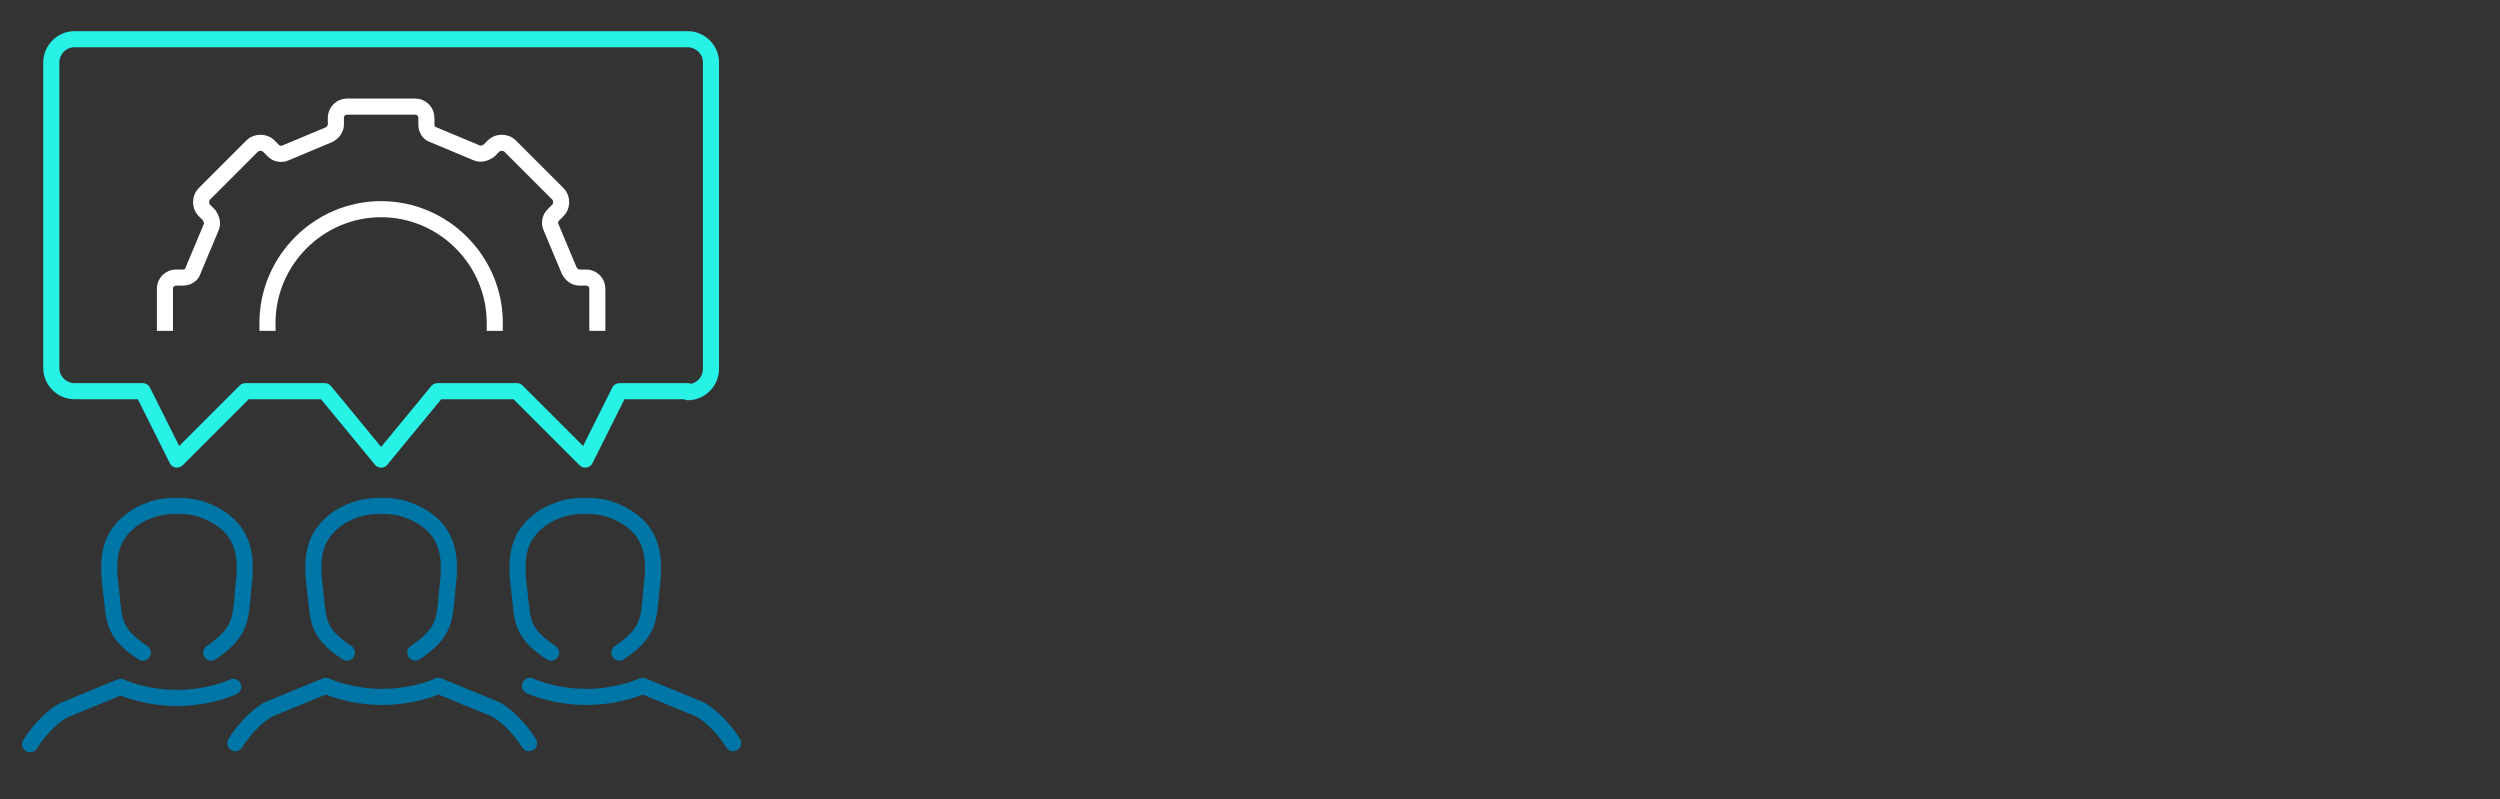 <?xml version="1.0" encoding="UTF-8"?>
<svg xmlns="http://www.w3.org/2000/svg" version="1.1" viewBox="0 0 248.6 79.5">
  <rect x="0" y="0" width="248.6" height="79.5" fill="#333333" stroke="none"/>
  <!-- Generator: Adobe Illustrator 29.5.1, SVG Export Plug-In . SVG Version: 2.1.0 Build 141)  -->
  <defs>
    <style>
      .st0, .st1, .st2, .st3, .st4, .st5, .st6, .st7, .st8, .st9, .st10, .st11, .st12 {
        stroke-linejoin: round;
      }

      .st0, .st1, .st2, .st3, .st4, .st5, .st7, .st8, .st10, .st11, .st12 {
        fill: none;
      }

      .st0, .st1, .st2, .st3, .st6, .st7, .st8, .st9, .st10 {
        stroke-width: 1.6px;
      }

      .st0, .st2, .st10, .st12 {
        stroke: #0076a6;
      }

      .st1, .st4, .st5, .st6, .st8, .st10, .st12 {
        stroke-linecap: round;
      }

      .st1, .st4, .st7, .st11 {
        stroke: #28f1e6;
      }

      .st2, .st3, .st7, .st11 {
        stroke-linecap: square;
      }

      .st3, .st5, .st8 {
        stroke: #fff;
      }

      .st4, .st11, .st12 {
        stroke-width: 2px;
      }

      .st5 {
        stroke-width: 2.3px;
      }

      .st6, .st9 {
        stroke: #53f3eb;
      }

      .st13 {
        display: none;
      }
    </style>
  </defs>
  <g id="Layer_4" class="st13">
    <g>
      <g>
        <path class="st10" d="M17.6,3.7H6.2c-2.5,0-4.6,2.1-4.6,4.6v11.5"/>
        <path class="st10" d="M56.6,3.7h11.5c2.5,0,4.6,2.1,4.6,4.6v11.5"/>
        <path class="st10" d="M17.6,74.7H6.2c-2.5,0-4.6-2.1-4.6-4.6v-11.5"/>
        <path class="st10" d="M56.6,74.7h11.5c2.5,0,4.6-2.1,4.6-4.6v-11.5"/>
      </g>
      <g>
        <path class="st1" d="M17.6,19.8l8.1-8.1,17,2.4,25.9,25.9c.9.9.9,2.3,0,3.2l-22.7,22.7c-.9.9-2.3.9-3.2,0l-25.1-25.1-1.4-7.9"/>
        <line class="st1" x1="23.2" y1="25.5" x2="27.3" y2="21.4"/>
        <path class="st8" d="M25.7,23.1c-3.1-.7-8.9,2.4-13.8,7.3-5.8,5.8-8.5,12.5-6.1,15,1.3,1.3,3.6,1.2,6.5,0"/>
      </g>
      <g>
        <line class="st1" x1="37.7" y1="43.9" x2="45" y2="36.5"/>
        <path class="st1" d="M39.9,30c-1.1.2-2.2.7-3.1,1.6-1.9,2.1-1.8,5.2.2,7.2l5.5,5.5c1.2,1.2,1.8,2.7,1.8,4.4v1.8s8-8,8-8"/>
      </g>
    </g>
    <g id="dynamic_rate">
      <g>
        <line class="st8" x1="8.6" y1="12.7" x2="8.6" y2="3.5"/>
        <g>
          <polyline class="st1" points="8.6 21.9 8.6 51.8 1.7 51.8 18.9 74.8 36.2 51.8 29.3 51.8 29.3 26.5"/>
          <polyline class="st1" points="50 38 50 26.5 56.9 26.5 39.6 3.5 22.4 26.5 29.3 26.5"/>
        </g>
      </g>
      <g>
        <line class="st10" x1="48.9" y1="73.6" x2="67.3" y2="48.3"/>
        <circle class="st10" cx="67.3" cy="69" r="5.8"/>
        <circle class="st10" cx="48.9" cy="52.9" r="5.8"/>
      </g>
    </g>
    <g id="validate">
      <g>
        <line class="st5" x1="13" y1="26.4" x2="41.8" y2="26.4"/>
        <line class="st5" x1="13" y1="35.6" x2="41.8" y2="35.6"/>
        <line class="st5" x1="13" y1="44.8" x2="34.9" y2="44.8"/>
        <line class="st5" x1="13" y1="53.9" x2="29.2" y2="53.9"/>
      </g>
      <g>
        <path class="st11" d="M52.7,35.6v-17.2l-14.9-14.9H4.6c-1.3,0-2.3,1-2.3,2.3v66.4c0,1.3,1,2.3,2.3,2.3h33.2"/>
        <path class="st4" d="M51.6,18.4h-12.6c-.6,0-1.1-.5-1.1-1.1v-4.6"/>
      </g>
      <g>
        <circle class="st12" cx="52.7" cy="58.5" r="16"/>
        <polyline class="st12" points="45.8 58.5 51.6 64.2 59.6 52.8"/>
      </g>
    </g>
  </g>
  <g id="sgServe">
    <g id="team_skills">
      <g>
        <g id="_x3C_Grupo_x3E_">
          <path class="st10" d="M23.2,68.3s-2.3,1.1-5.6,1.1-5.6-1.1-5.6-1.1l-5.6,2.3c-1.4.7-2.8,2.4-3.4,3.4"/>
          <path class="st10" d="M21,64.9c3.1-2.1,2.9-3.4,3.2-6.5.2-1.6.3-3.4-.5-4.9-.7-1.4-2.1-2.3-3.5-2.8-.8-.3-1.7-.4-2.6-.4-.9,0-1.8.1-2.6.4-1.5.5-2.8,1.5-3.5,2.8-.8,1.5-.7,3.3-.5,4.9.4,3.1,0,4.4,3.2,6.5"/>
        </g>
        <g id="_x3C_Grupo_x3E_1" data-name="_x3C_Grupo_x3E_">
          <path class="st10" d="M52.6,73.9c-.6-1-2-2.7-3.4-3.4l-5.6-2.3s-2.3,1.1-5.6,1.1-5.6-1.1-5.6-1.1l-5.6,2.3c-1.4.7-2.8,2.4-3.4,3.4"/>
          <path class="st10" d="M41.3,64.9c3.1-2.1,2.9-3.4,3.2-6.5.2-1.6.3-3.4-.5-4.9-.7-1.4-2.1-2.3-3.5-2.8-.8-.3-1.7-.4-2.6-.4-.9,0-1.8.1-2.6.4-1.5.5-2.8,1.5-3.5,2.8-.8,1.5-.7,3.3-.5,4.9.4,3.1,0,4.4,3.2,6.5"/>
        </g>
        <g id="_x3C_Grupo_x3E_2" data-name="_x3C_Grupo_x3E_">
          <path class="st10" d="M72.9,73.9c-.6-1-2-2.7-3.4-3.4l-5.6-2.3s-2.3,1.1-5.6,1.1-5.6-1.1-5.6-1.1"/>
          <path class="st10" d="M61.6,64.9c3.1-2.1,2.9-3.4,3.2-6.5.2-1.6.3-3.4-.5-4.9-.7-1.4-2.1-2.3-3.5-2.8-.8-.3-1.7-.4-2.6-.4-.9,0-1.8.1-2.6.4-1.5.5-2.8,1.5-3.5,2.8-.8,1.5-.7,3.3-.5,4.9.4,3.1,0,4.4,3.2,6.5"/>
        </g>
      </g>
      <g>
        <path class="st1" d="M68.4,38.9h-6.8l-3.4,6.8-6.8-6.8h-7.9l-5.6,6.8-5.6-6.8h-7.9l-6.8,6.8-3.4-6.8h-6.8c-1.2,0-2.3-1-2.3-2.3V6.2c0-1.2,1-2.3,2.3-2.3h61c1.2,0,2.3,1,2.3,2.3v30.5c0,1.2-1,2.3-2.3,2.3Z"/>
        <g>
          <path class="st3" d="M16.4,32.1v-3.4c0-.6.5-1.1,1.1-1.1h.7c.5,0,.9-.3,1-.7l1.8-4.3c.2-.4,0-.9-.2-1.2l-.5-.5c-.4-.4-.4-1.2,0-1.6l4.8-4.8c.4-.4,1.2-.4,1.6,0l.5.5c.3.3.8.4,1.2.2l4.3-1.8c.4-.2.7-.6.7-1v-.7c0-.6.5-1.1,1.1-1.1h6.8c.6,0,1.1.5,1.1,1.1v.7c0,.5.3.9.7,1l4.3,1.8c.4.2.9,0,1.2-.2l.5-.5c.4-.4,1.2-.4,1.6,0l4.8,4.8c.4.4.4,1.2,0,1.6l-.5.5c-.3.3-.4.8-.2,1.2l1.8,4.3c.2.4.6.7,1,.7h.7c.6,0,1.1.5,1.1,1.1v3.4"/>
          <path class="st3" d="M49.2,32.1c0-6.2-5.1-11.3-11.3-11.3s-11.3,5.1-11.3,11.3"/>
        </g>
      </g>
    </g>
  </g>
  <g id="sgSmart" class="st13">
    <g>
      <path class="st8" d="M7.1,60.2v10.1c0,2.4,2,4.4,4.4,4.4h11.6"/>
      <polyline class="st8" points="12.8 64.7 7 58.9 1.3 64.7"/>
    </g>
    <g>
      <path class="st0" d="M69.6,45.4V8.9c0-1.9-1.6-3.5-3.5-3.5H10.3c-1.9,0-3.5,1.6-3.5,3.5v36.5"/>
      <path class="st10" d="M74.6,45.3h-30.9l-1.6,1.6h-7.9l-1.6-1.6H1.7v1.6c0,2.6,2.1,4.8,4.8,4.8h63.4c2.6,0,4.8-2.1,4.8-4.8v-1.6Z"/>
    </g>
    <g>
      <path class="st9" d="M103.7,68.5V32c0-1.9-1.6-3.5-3.5-3.5h-55.8c-1.9,0-3.5,1.6-3.5,3.5v36.5"/>
      <path class="st6" d="M108.8,68.4h-30.9l-1.6,1.6h-7.9l-1.6-1.6h-30.9v1.6c0,2.6,2.1,4.8,4.8,4.8h63.4c2.6,0,4.8-2.1,4.8-4.8v-1.6Z"/>
    </g>
    <g>
      <path class="st8" d="M96.3,19.9v-10.1c0-2.4-2-4.4-4.4-4.4h-11.6"/>
      <polyline class="st8" points="90.6 15.4 96.4 21.1 102.1 15.4"/>
    </g>
  </g>
  <g id="sgBill" class="st13">
    <g id="payment_terminal">
      <g>
        <path class="st10" d="M68.9,75.3v-3.4l4.6-19.5v-9.9c0-1.7-.7-3.4-1.8-4.7l-11.9-12.9"/>
        <path class="st10" d="M59.7,37.5l4.6,5.7v6.9h-4.6v-12.6c0-2.5-2.1-4.6-4.6-4.6h0c-2.5,0-4.6,2.1-4.6,4.6v14.9s-2.3,5.7-1.1,11.5,4.6,8,4.6,8v3.4"/>
      </g>
      <g>
        <path class="st2" d="M48.3,55.8h-10.3V18h20.6c.6,0,1.1.5,1.1,1.1v18.3"/>
        <g>
          <rect class="st2" x="49.4" y="23.7" width="4.6" height="5.7"/>
          <line class="st10" x1="43.7" y1="23.7" x2="43.7" y2="26"/>
          <line class="st10" x1="43.7" y1="31.8" x2="43.7" y2="34"/>
          <line class="st10" x1="43.7" y1="39.8" x2="43.7" y2="42.1"/>
          <line class="st10" x1="43.7" y1="47.8" x2="43.7" y2="50.1"/>
        </g>
      </g>
      <g>
        <path class="st7" d="M35.7,13.4c1.3,0,2.3,1,2.3,2.3v39c0,2.2-.1,4.5-.4,6.7l-1.3,9.9c-.3,2.3-2.2,4-4.5,4H8.8c-2.3,0-4.2-1.7-4.5-4l-1.3-9.9c-.3-2.2-.4-4.4-.4-6.7V14.6c0-1.3,1-2.3,2.3-2.3"/>
        <rect class="st1" x="9.3" y="28.3" width="21.8" height="11.5"/>
        <g>
          <polyline class="st1" points="9.3 50.1 9.3 46.6 12.8 46.6"/>
          <polyline class="st1" points="18.5 50.1 18.5 46.6 21.9 46.6"/>
          <polyline class="st1" points="27.7 50.1 27.7 46.6 31.1 46.6"/>
          <polyline class="st1" points="9.3 59.2 9.3 55.8 12.8 55.8"/>
          <polyline class="st1" points="18.5 59.2 18.5 55.8 21.9 55.8"/>
          <polyline class="st1" points="27.7 59.2 27.7 55.8 31.1 55.8"/>
          <polyline class="st1" points="9.3 68.4 9.3 65 12.8 65"/>
          <polyline class="st1" points="18.5 68.4 18.5 65 21.9 65"/>
          <polyline class="st1" points="27.7 68.4 27.7 65 31.1 65"/>
        </g>
        <g>
          <path class="st8" d="M9.3,21.4v-12.6c0-2.5,2.1-4.6,4.6-4.6h19.5"/>
          <line class="st8" x1="7.1" y1="21.4" x2="33.4" y2="21.4"/>
          <path class="st8" d="M31.1,21.4V7.7c0-1.9,1.5-3.4,3.4-3.4h0c1.9,0,3.4,1.5,3.4,3.4"/>
        </g>
      </g>
    </g>
  </g>
</svg>